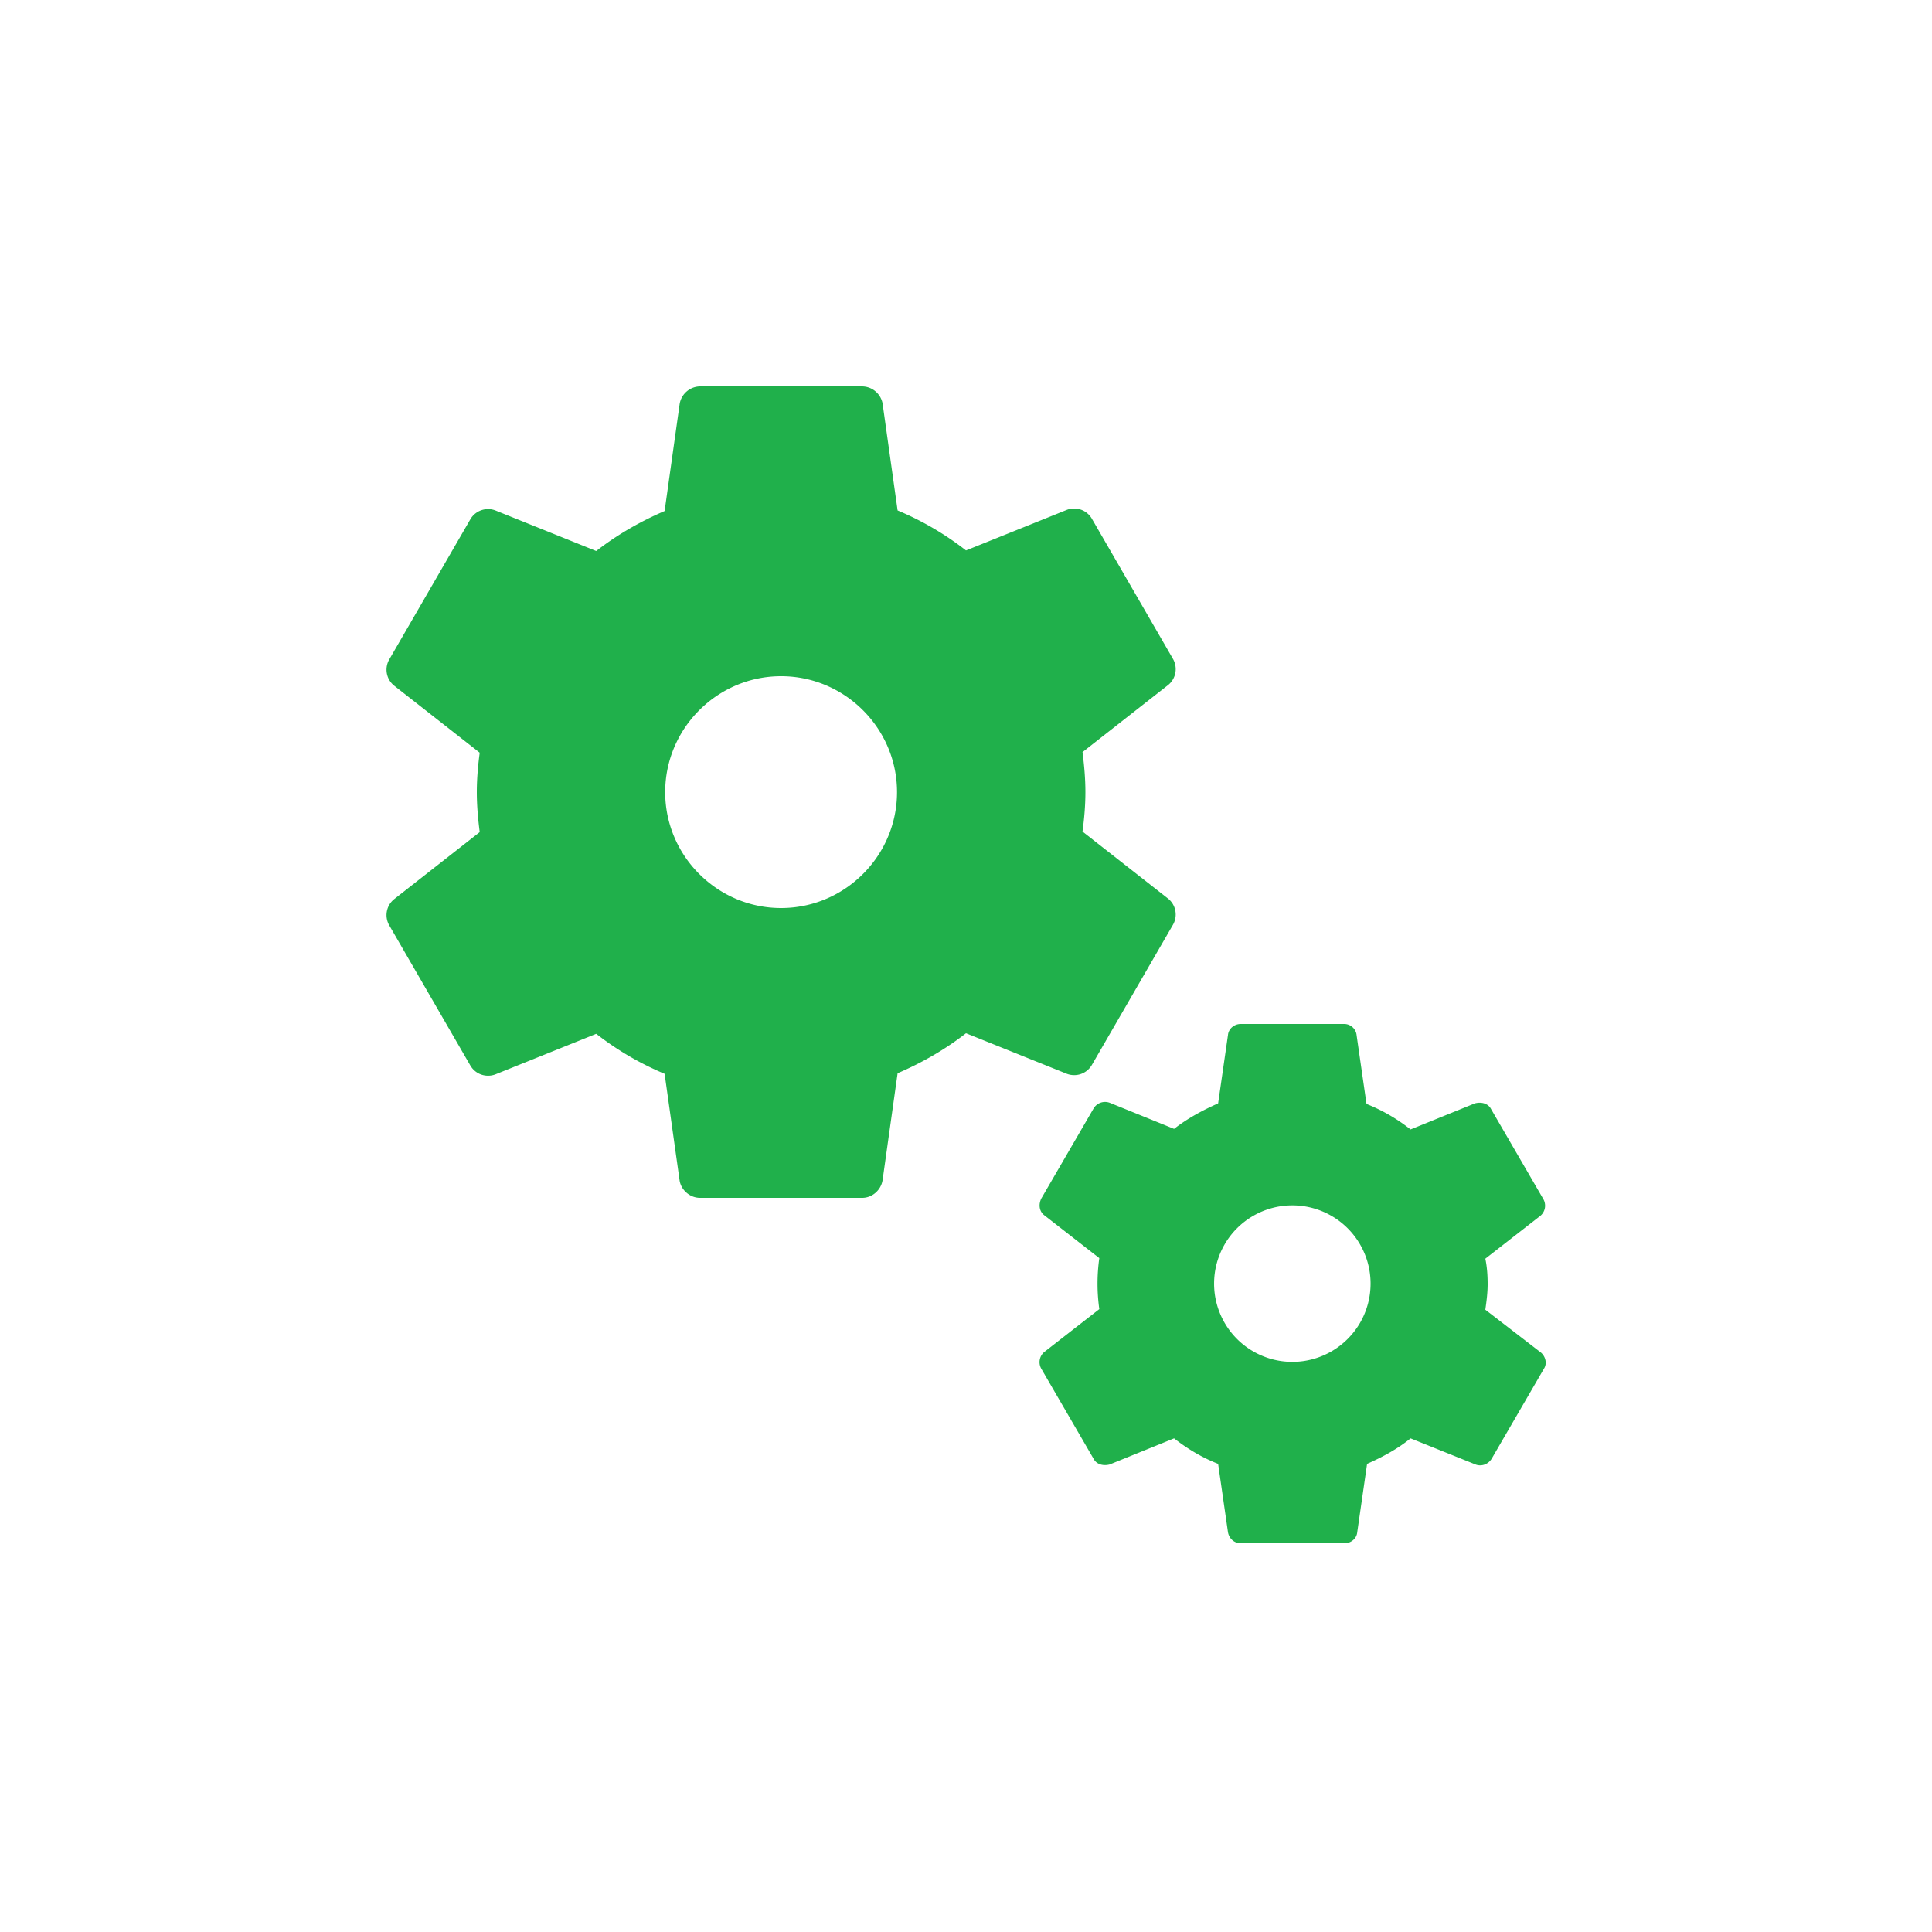 <svg width="50" height="50" fill="none" xmlns="http://www.w3.org/2000/svg"><path d="m28.255 27.565 2.1-3.63a.53.53 0 0 0-.12-.675l-2.22-1.74c.045-.33.075-.675.075-1.02s-.03-.69-.075-1.035l2.22-1.74a.53.53 0 0 0 .12-.675l-2.1-3.63a.53.53 0 0 0-.645-.225L25 14.245a7.713 7.713 0 0 0-1.77-1.035l-.39-2.775a.546.546 0 0 0-.525-.435h-4.2a.544.544 0 0 0-.525.45l-.39 2.775c-.63.27-1.23.615-1.77 1.035l-2.61-1.05a.53.53 0 0 0-.645.225l-2.1 3.63a.53.53 0 0 0 .12.675l2.22 1.74c-.045.33-.075.675-.075 1.02s.03.69.075 1.035l-2.22 1.74a.53.53 0 0 0-.12.675l2.1 3.63c.135.225.405.315.645.225l2.61-1.05c.54.42 1.125.765 1.77 1.035l.39 2.775c.045.24.27.435.525.435h4.2c.255 0 .48-.195.525-.45l.39-2.775c.63-.27 1.23-.615 1.77-1.035l2.61 1.05c.24.09.51 0 .645-.225Zm-8.04-4.065c-1.65 0-3-1.35-3-3s1.35-3 3-3 3 1.35 3 3-1.35 3-3 3ZM39.88 35.005l-1.44-1.11c.03-.21.06-.435.06-.66 0-.225-.015-.45-.06-.66l1.425-1.11a.343.343 0 0 0 .075-.435l-1.35-2.325c-.075-.15-.255-.195-.42-.15l-1.665.675a4.527 4.527 0 0 0-1.14-.66l-.255-1.77a.324.324 0 0 0-.315-.3H32.11c-.165 0-.315.12-.33.285l-.255 1.77c-.405.18-.795.39-1.14.66l-1.665-.675a.345.345 0 0 0-.42.15l-1.35 2.325c-.075.15-.06.33.075.435l1.425 1.11a4.715 4.715 0 0 0 0 1.32l-1.425 1.11a.343.343 0 0 0-.075.435l1.35 2.325c.075.15.255.195.42.15l1.665-.675c.345.27.72.495 1.14.66l.255 1.77c.03.165.165.285.33.285h2.685c.165 0 .315-.12.33-.285l.255-1.77c.405-.18.795-.39 1.125-.66l1.68.675c.15.06.33 0 .42-.15l1.35-2.325c.09-.135.045-.315-.075-.42Zm-6.435.24a2.025 2.025 0 1 1 .001-4.05 2.025 2.025 0 0 1-.001 4.05Z" fill="#20B04B"/></svg>
